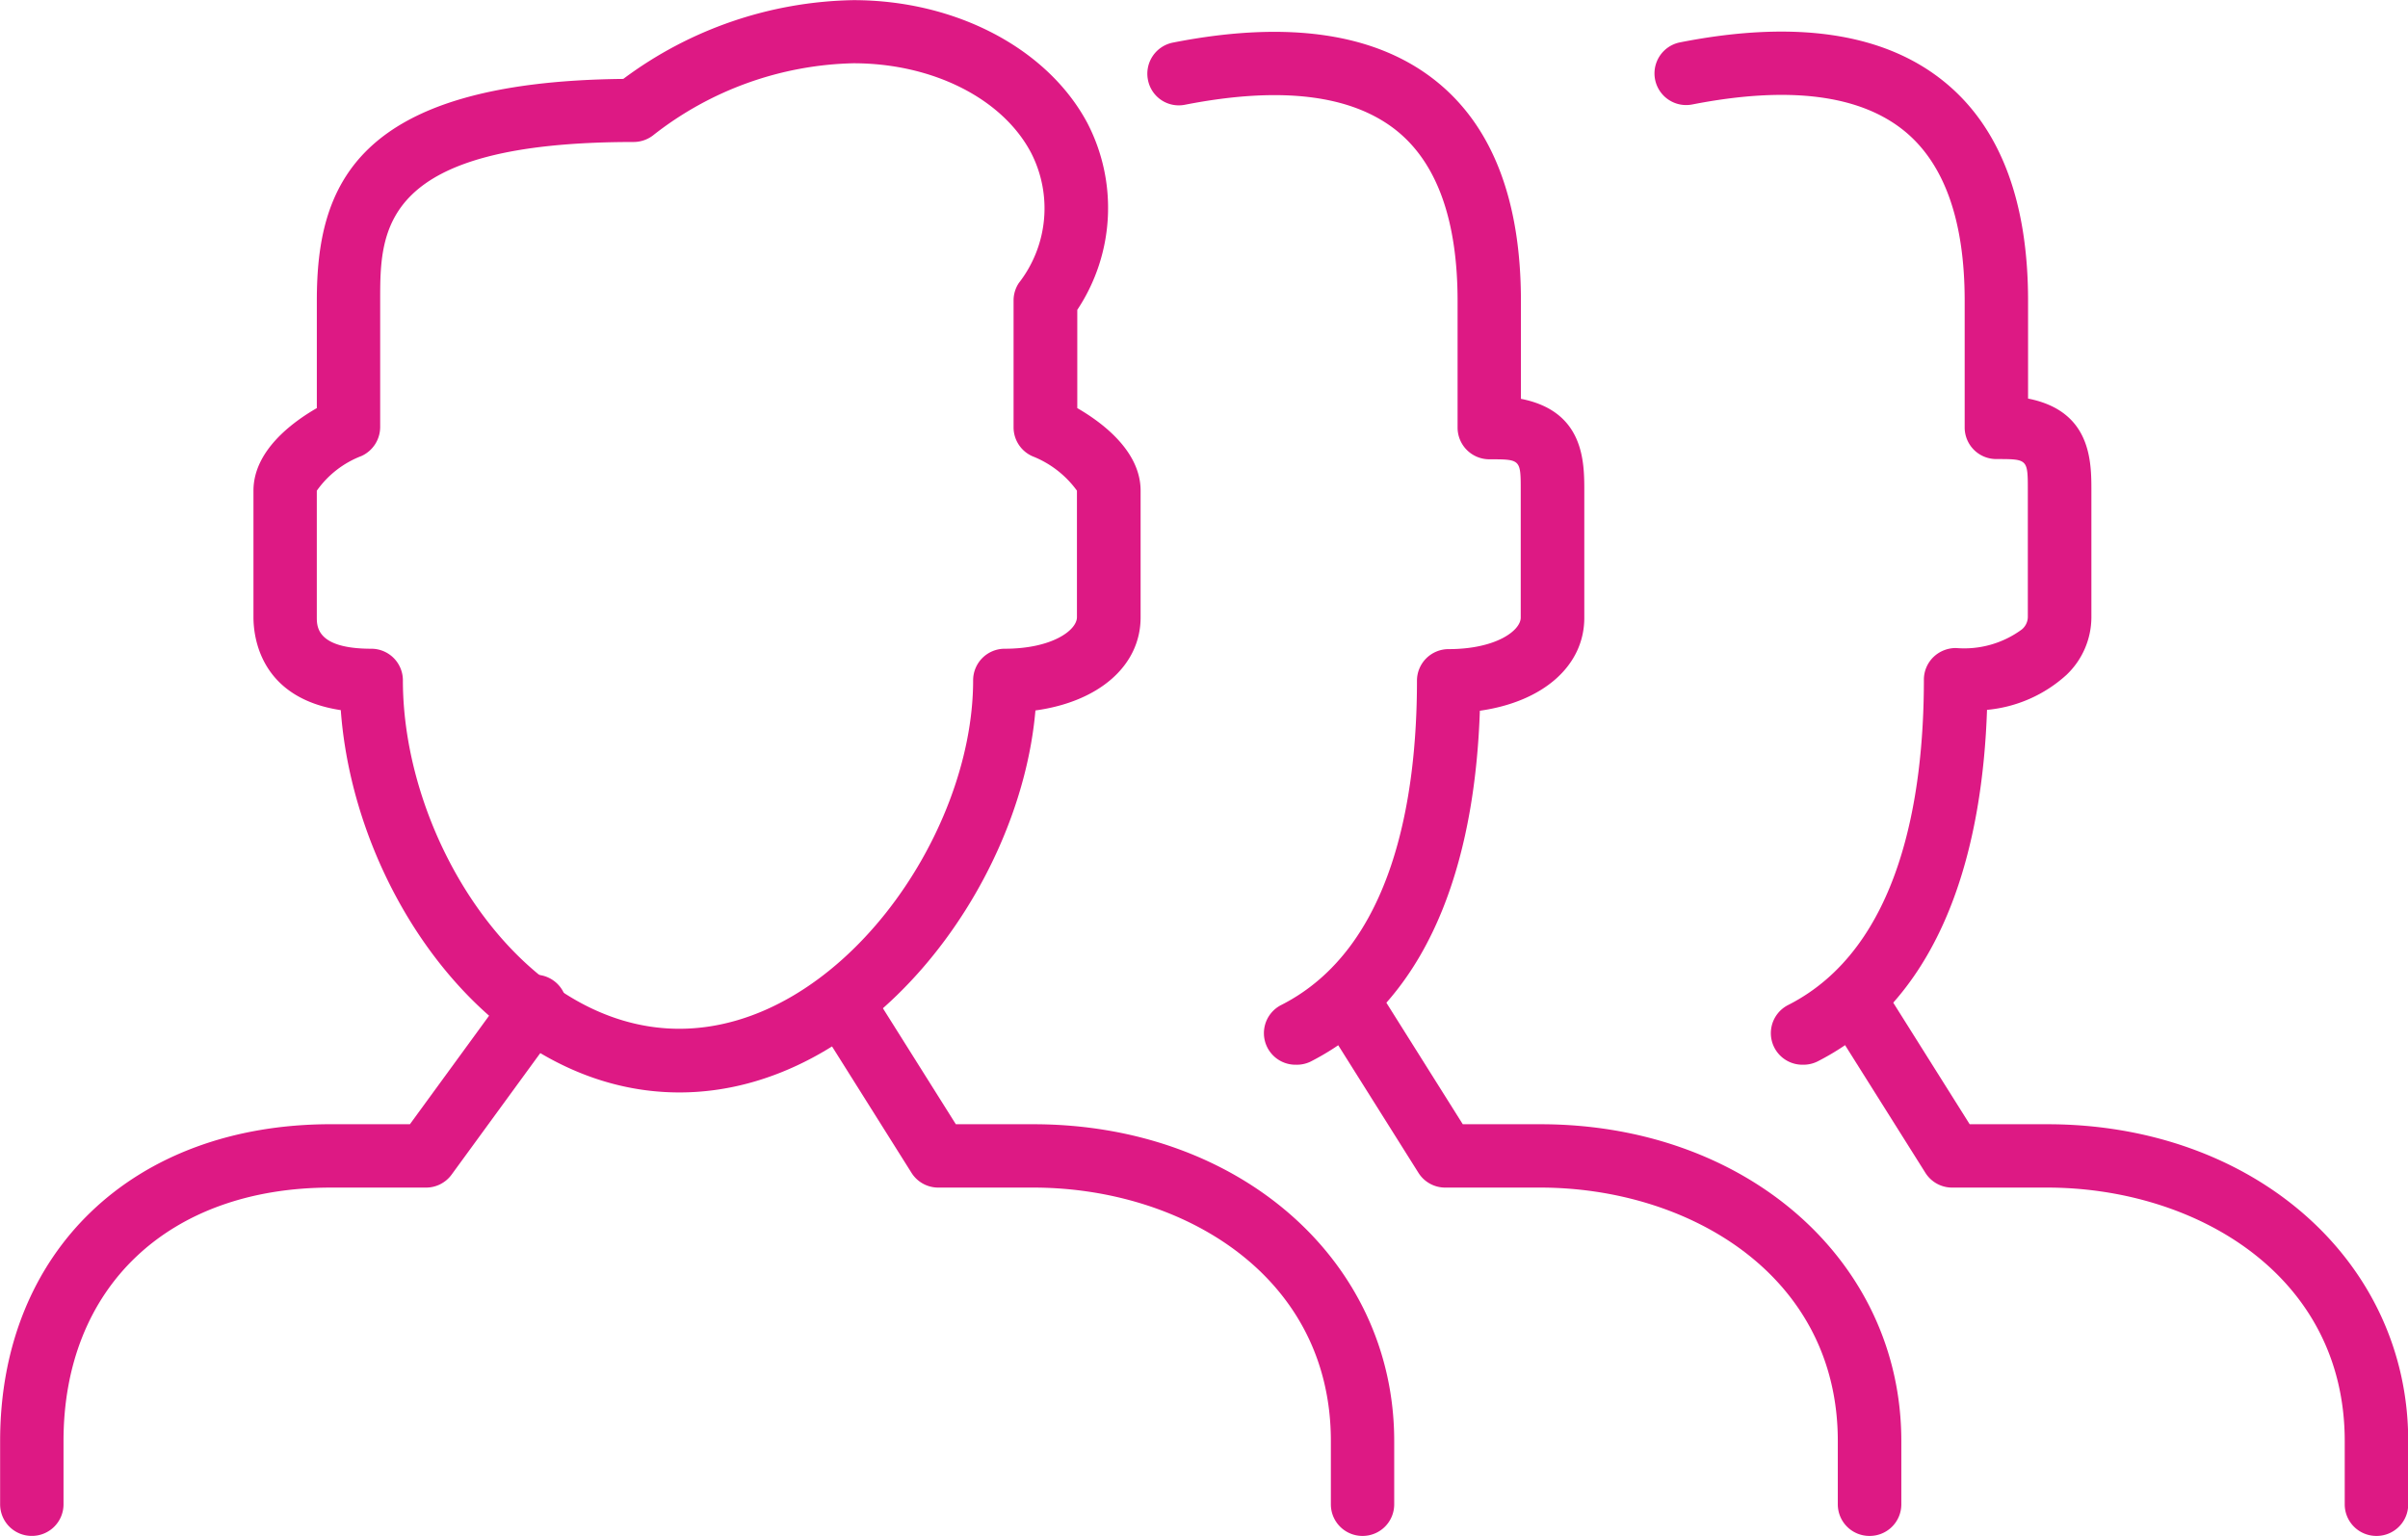 <svg xmlns="http://www.w3.org/2000/svg" width="99.138" height="63.247" viewBox="0 0 99.138 63.247"><g transform="translate(0 0)"><path d="M224.181,954.2a1.3,1.3,0,0,1-.591-2.466c4.608-2.348,5.576-8.554,5.576-13.348a1.3,1.3,0,0,1,1.3-1.3c1.939,0,2.972-.757,2.972-1.3v-5.217c0-1.3,0-1.3-1.3-1.3a1.306,1.306,0,0,1-1.3-1.3v-5.219c0-3.284-.827-5.627-2.459-6.973-1.844-1.515-4.784-1.886-8.758-1.109a1.292,1.292,0,0,1-1.531-1.025,1.305,1.305,0,0,1,1.029-1.533c4.775-.94,8.445-.381,10.917,1.654,2.262,1.862,3.41,4.884,3.41,8.986v4.029c2.609.51,2.609,2.6,2.609,3.8v5.217c0,1.991-1.713,3.462-4.3,3.827-.178,5.322-1.61,11.722-6.981,14.454A1.313,1.313,0,0,1,224.181,954.2Z" transform="translate(-170.829 -910.356)" fill="#dd1984"/><path d="M234.709,954.2a1.3,1.3,0,0,1-.593-2.466c4.608-2.348,5.575-8.576,5.575-13.39a1.3,1.3,0,0,1,.391-.93,1.327,1.327,0,0,1,.934-.373,4,4,0,0,0,2.7-.76.677.677,0,0,0,.254-.505v-5.217c0-1.3,0-1.3-1.3-1.3a1.3,1.3,0,0,1-1.3-1.3v-5.219c0-3.284-.829-5.627-2.461-6.973-1.842-1.515-4.786-1.886-8.756-1.109a1.3,1.3,0,1,1-.5-2.558c4.769-.94,8.445-.381,10.915,1.654,2.264,1.862,3.412,4.884,3.412,8.986v4.029c2.607.51,2.607,2.6,2.607,3.8v5.217a3.282,3.282,0,0,1-1.031,2.365,5.623,5.623,0,0,1-3.266,1.436c-.182,5.338-1.616,11.748-6.983,14.48A1.311,1.311,0,0,1,234.709,954.2Z" transform="translate(-160.484 -910.356)" fill="#dd1984"/><path d="M217.039,955.98c-7.6,0-13.378-8.074-13.941-15.743-3.311-.5-3.595-3-3.595-3.825V931.2c0-1.632,1.578-2.807,2.609-3.4v-4.426c0-4.681,1.541-9.017,12.616-9.129a16.294,16.294,0,0,1,9.474-3.244c4.207,0,7.987,1.983,9.63,5.054a7.587,7.587,0,0,1-.412,7.7v4.045c1.029.595,2.607,1.771,2.607,3.4v5.217c0,2-1.727,3.476-4.33,3.833C231.057,947.65,224.759,955.98,217.039,955.98ZM224.2,913.6a13.832,13.832,0,0,0-8.262,2.982,1.322,1.322,0,0,1-.783.26c-10.435,0-10.435,3.614-10.435,6.521v5.219a1.312,1.312,0,0,1-.769,1.19,3.991,3.991,0,0,0-1.84,1.43v5.207c0,.391,0,1.3,2.244,1.3a1.3,1.3,0,0,1,1.3,1.3c0,6.634,4.969,14.349,11.377,14.349,6.519,0,12.1-7.891,12.1-14.349a1.3,1.3,0,0,1,1.3-1.3c1.941,0,2.974-.757,2.974-1.3V931.2a4.133,4.133,0,0,0-1.838-1.42,1.3,1.3,0,0,1-.771-1.19v-5.219a1.3,1.3,0,0,1,.218-.724,5,5,0,0,0,.5-5.365C230.337,915.048,227.46,913.6,224.2,913.6Z" transform="translate(-189.068 -910.995)" fill="#dd1984"/><path d="M195.545,954.349a1.3,1.3,0,0,1-1.3-1.3v-2.609c0-7.8,5.474-13.044,13.622-13.044h3.25l4.1-5.621a1.3,1.3,0,1,1,2.108,1.539l-4.491,6.156a1.3,1.3,0,0,1-1.053.536h-3.914c-6.69,0-11.012,4.1-11.012,10.435v2.609A1.3,1.3,0,0,1,195.545,954.349Z" transform="translate(-194.24 -891.103)" fill="#dd1984"/><path d="M233.755,954.351a1.3,1.3,0,0,1-1.3-1.3v-2.609c0-6.85-6.164-10.435-12.253-10.435h-3.914a1.3,1.3,0,0,1-1.1-.611l-3.87-6.156a1.3,1.3,0,0,1,2.209-1.39l3.488,5.548H220.2c8.472,0,14.863,5.61,14.863,13.045v2.609A1.3,1.3,0,0,1,233.755,954.351Z" transform="translate(-177.663 -891.104)" fill="#dd1984"/><path d="M244.281,954.351a1.3,1.3,0,0,1-1.3-1.3v-2.609c0-6.85-6.164-10.435-12.253-10.435h-3.914a1.3,1.3,0,0,1-1.1-.611l-3.87-6.156a1.3,1.3,0,0,1,2.209-1.39l3.488,5.548h3.192c8.472,0,14.863,5.61,14.863,13.045v2.609A1.3,1.3,0,0,1,244.281,954.351Z" transform="translate(-167.318 -891.104)" fill="#dd1984"/><path d="M254.807,954.351a1.3,1.3,0,0,1-1.3-1.3v-2.609c0-6.85-6.162-10.435-12.254-10.435h-3.912a1.3,1.3,0,0,1-1.1-.611l-3.872-6.156a1.3,1.3,0,0,1,2.209-1.39l3.488,5.548h3.192c8.474,0,14.863,5.61,14.863,13.045v2.609A1.3,1.3,0,0,1,254.807,954.351Z" transform="translate(-156.974 -891.104)" fill="#dd1984"/></g></svg>